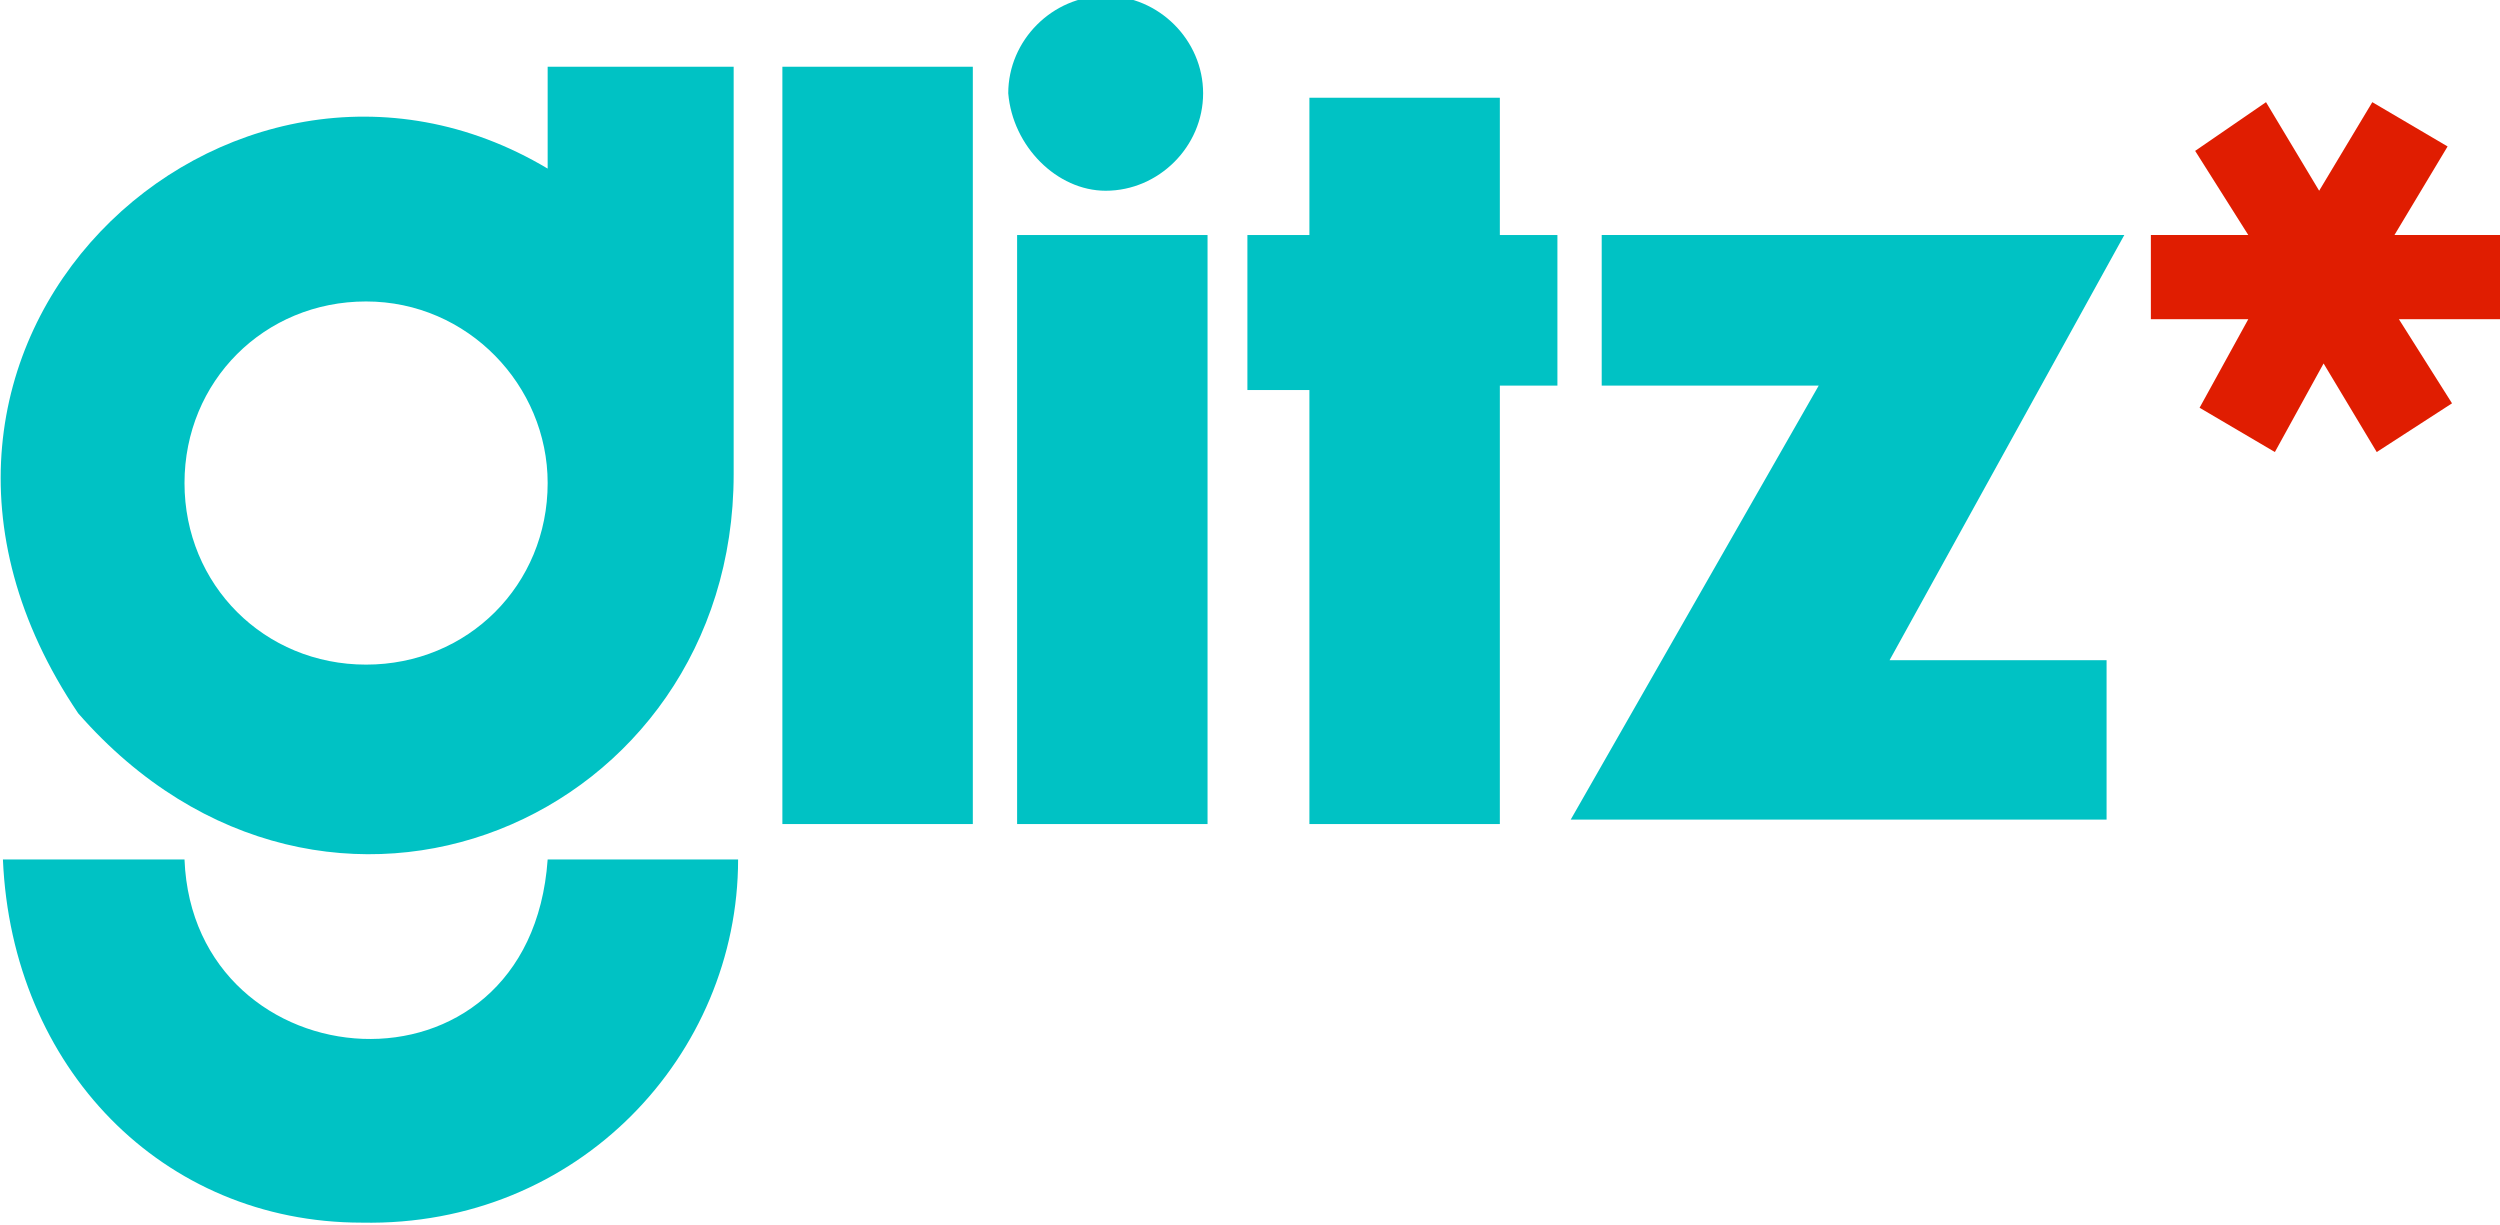 <svg xmlns:cc="http://creativecommons.org/ns#" xmlns:dc="http://purl.org/dc/elements/1.1/" xmlns:rdf="http://www.w3.org/1999/02/22-rdf-syntax-ns#" xmlns:svg="http://www.w3.org/2000/svg" xmlns="http://www.w3.org/2000/svg" xmlns:xlink="http://www.w3.org/1999/xlink" id="svg2" x="0px" y="0px" viewBox="0 0 200 98" style="enable-background:new 0 0 200 98;" xml:space="preserve"><style type="text/css">	.st0{fill:none;}	.st1{fill:#00C2C4;}	.st2{fill:#E01D01;}</style><g id="layer1" transform="translate(2.296,-359.806)">	<g id="g3032" transform="matrix(3.543,0,0,3.543,-27.926,80.642)">		<g id="Camada_x0020_1">			<path id="path2993" class="st0" d="M23.8,89.5l0-9.2h-4.2v2.3C12.4,78.3,3.4,86.6,9,94.9C14.6,101.2,23.8,97.3,23.8,89.5z"></path>			<ellipse id="ellipse2995" class="st0" cx="15.5" cy="89.7" rx="4.1" ry="4.1"></ellipse>			<rect id="rect2997" x="24.9" y="80.3" class="st0" width="4.3" height="17.1"></rect>			<rect id="rect2999" x="30.2" y="84.1" class="st0" width="4.3" height="13.3"></rect>			<circle id="circle3001" class="st0" cx="32.2" cy="81" r="2.2"></circle>			<polygon id="polygon3003" class="st0" points="36.8,87.6 36.8,97.4 41.1,97.4 41.1,87.5 42.4,87.5 42.4,84.1 41.1,84.1 41.1,81     36.8,81 36.8,84.1 35.4,84.1 35.4,87.6    "></polygon>			<polygon id="polygon3005" class="st0" points="42.7,97.3 48.3,87.5 43.4,87.5 43.4,84.1 55.2,84.1 49.9,93.7 54.8,93.7     54.8,97.3    "></polygon>			<polygon id="polygon3007" class="st0" points="58,86 56.9,88 58.6,89 59.7,87 60.9,89 62.6,87.9 61.4,86 63.7,86 63.7,84.1     61.3,84.1 62.5,82.1 60.8,81.1 59.6,83.1 58.4,81.1 56.8,82.2 58,84.1 55.8,84.1 55.8,86    "></polygon>			<path id="path3009" class="st0" d="M19.6,98.2c-0.4,5.7-8,5.1-8.2,0H7.3c0.2,4.7,3.6,8.2,8.1,8.2c4.9,0.1,8.5-3.8,8.5-8.2H19.6    L19.6,98.2z"></path>			<path id="path3011" class="st1" d="M19.6,98.2c-0.4,5.7-8,5.1-8.2,0H7.3c0.2,4.7,3.6,8.2,8.1,8.2c4.9,0.1,8.5-3.8,8.5-8.2H19.6    L19.6,98.2z"></path>			<path id="path3013" class="st1" d="M9,94.9c5.6,6.4,14.8,2.4,14.8-5.4l0-9.2h-4.2v2.3C12.4,78.3,3.4,86.6,9,94.9z M19.6,89.7    c0,2.3-1.8,4.1-4.1,4.1s-4.1-1.8-4.1-4.1c0-2.3,1.8-4.1,4.1-4.1S19.6,87.5,19.6,89.7z"></path>			<polygon id="polygon3015" class="st1" points="29.2,97.4 29.2,80.3 24.9,80.3 24.9,97.4    "></polygon>			<polygon id="polygon3017" class="st1" points="34.5,97.4 34.5,84.1 30.2,84.1 30.2,97.4    "></polygon>			<polygon id="polygon3019" class="st1" points="41.1,84.1 41.1,81 36.8,81 36.8,84.1 35.4,84.1 35.4,87.6 36.8,87.6 36.8,97.4     41.1,97.4 41.1,87.5 42.4,87.5 42.4,84.1    "></polygon>			<polygon id="polygon3021" class="st1" points="43.4,84.1 43.4,87.5 48.3,87.5 42.7,97.3 54.8,97.3 54.8,93.7 49.9,93.7     55.2,84.1    "></polygon>			<path id="path3023" class="st1" d="M32.2,83.1c1.2,0,2.2-1,2.2-2.2c0-1.2-1-2.2-2.2-2.2c-1.2,0-2.2,1-2.2,2.2    C30.1,82.1,31.1,83.1,32.2,83.1z"></path>			<polygon id="polygon3025" class="st2" points="59.7,87 60.9,89 62.6,87.9 61.4,86 63.7,86 63.7,84.1 61.3,84.1 62.5,82.1     60.8,81.1 59.6,83.1 58.4,81.1 56.8,82.2 58,84.1 55.8,84.1 55.8,86 58,86 56.9,88 58.6,89    "></polygon>		</g>	</g></g></svg>